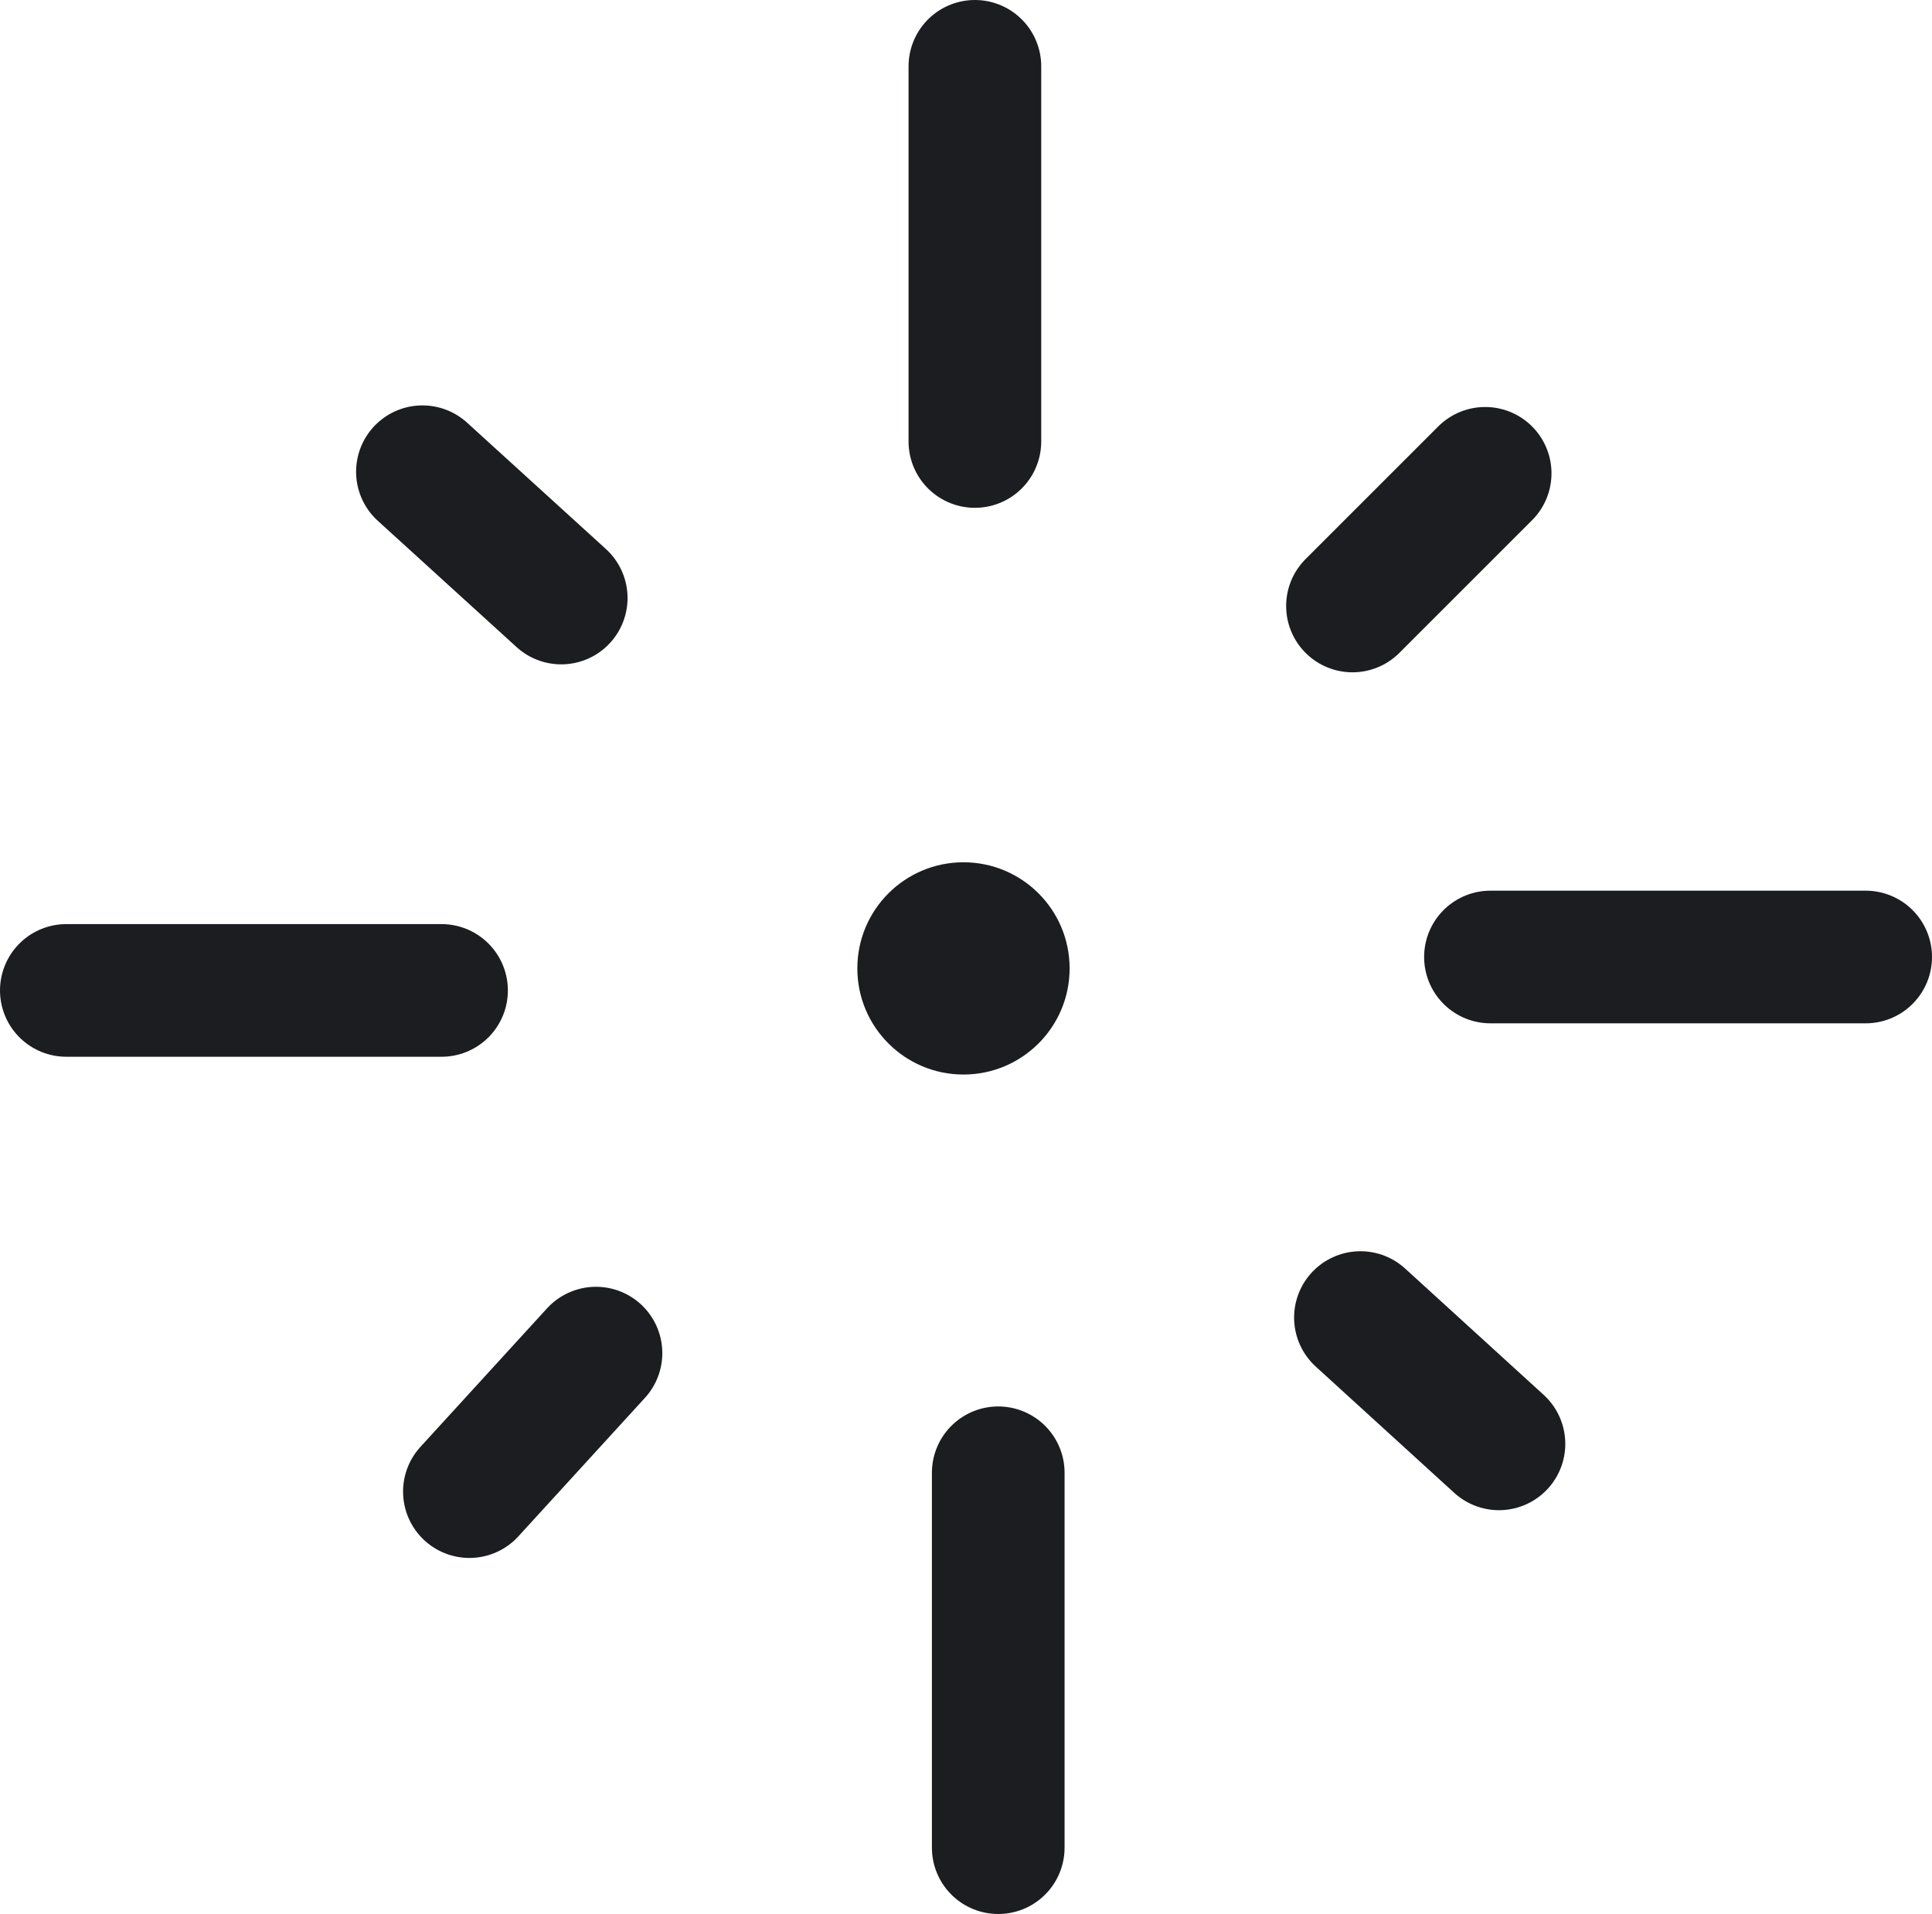 <?xml version="1.0" encoding="UTF-8"?> <svg xmlns="http://www.w3.org/2000/svg" viewBox="0 0 72.81 72.14"> <defs> <style>.cls-1{fill:none;stroke:#1c1d21;stroke-linecap:round;stroke-miterlimit:10;stroke-width:5px;}.cls-2{fill:#1c1d21;}</style> </defs> <g id="Слой_2" data-name="Слой 2"> <g id="Слой_1-2" data-name="Слой 1"> <line class="cls-1" x1="50.97" y1="22.84" x2="55.97" y2="17.84"></line> <line class="cls-1" x1="56.17" y1="36.07" x2="70.31" y2="36.07"></line> <line class="cls-1" x1="36.74" y1="16.64" x2="36.74" y2="2.5"></line> <line class="cls-1" x1="16.64" y1="37.33" x2="2.5" y2="37.33"></line> <line class="cls-1" x1="21.15" y1="22.54" x2="15.92" y2="17.78"></line> <line class="cls-1" x1="22.46" y1="51" x2="17.69" y2="56.22"></line> <line class="cls-1" x1="51.27" y1="49.66" x2="56.49" y2="54.42"></line> <line class="cls-1" x1="37.62" y1="55.51" x2="37.62" y2="69.64"></line> <circle class="cls-2" cx="36.31" cy="36.5" r="4"></circle> </g> </g> </svg> 